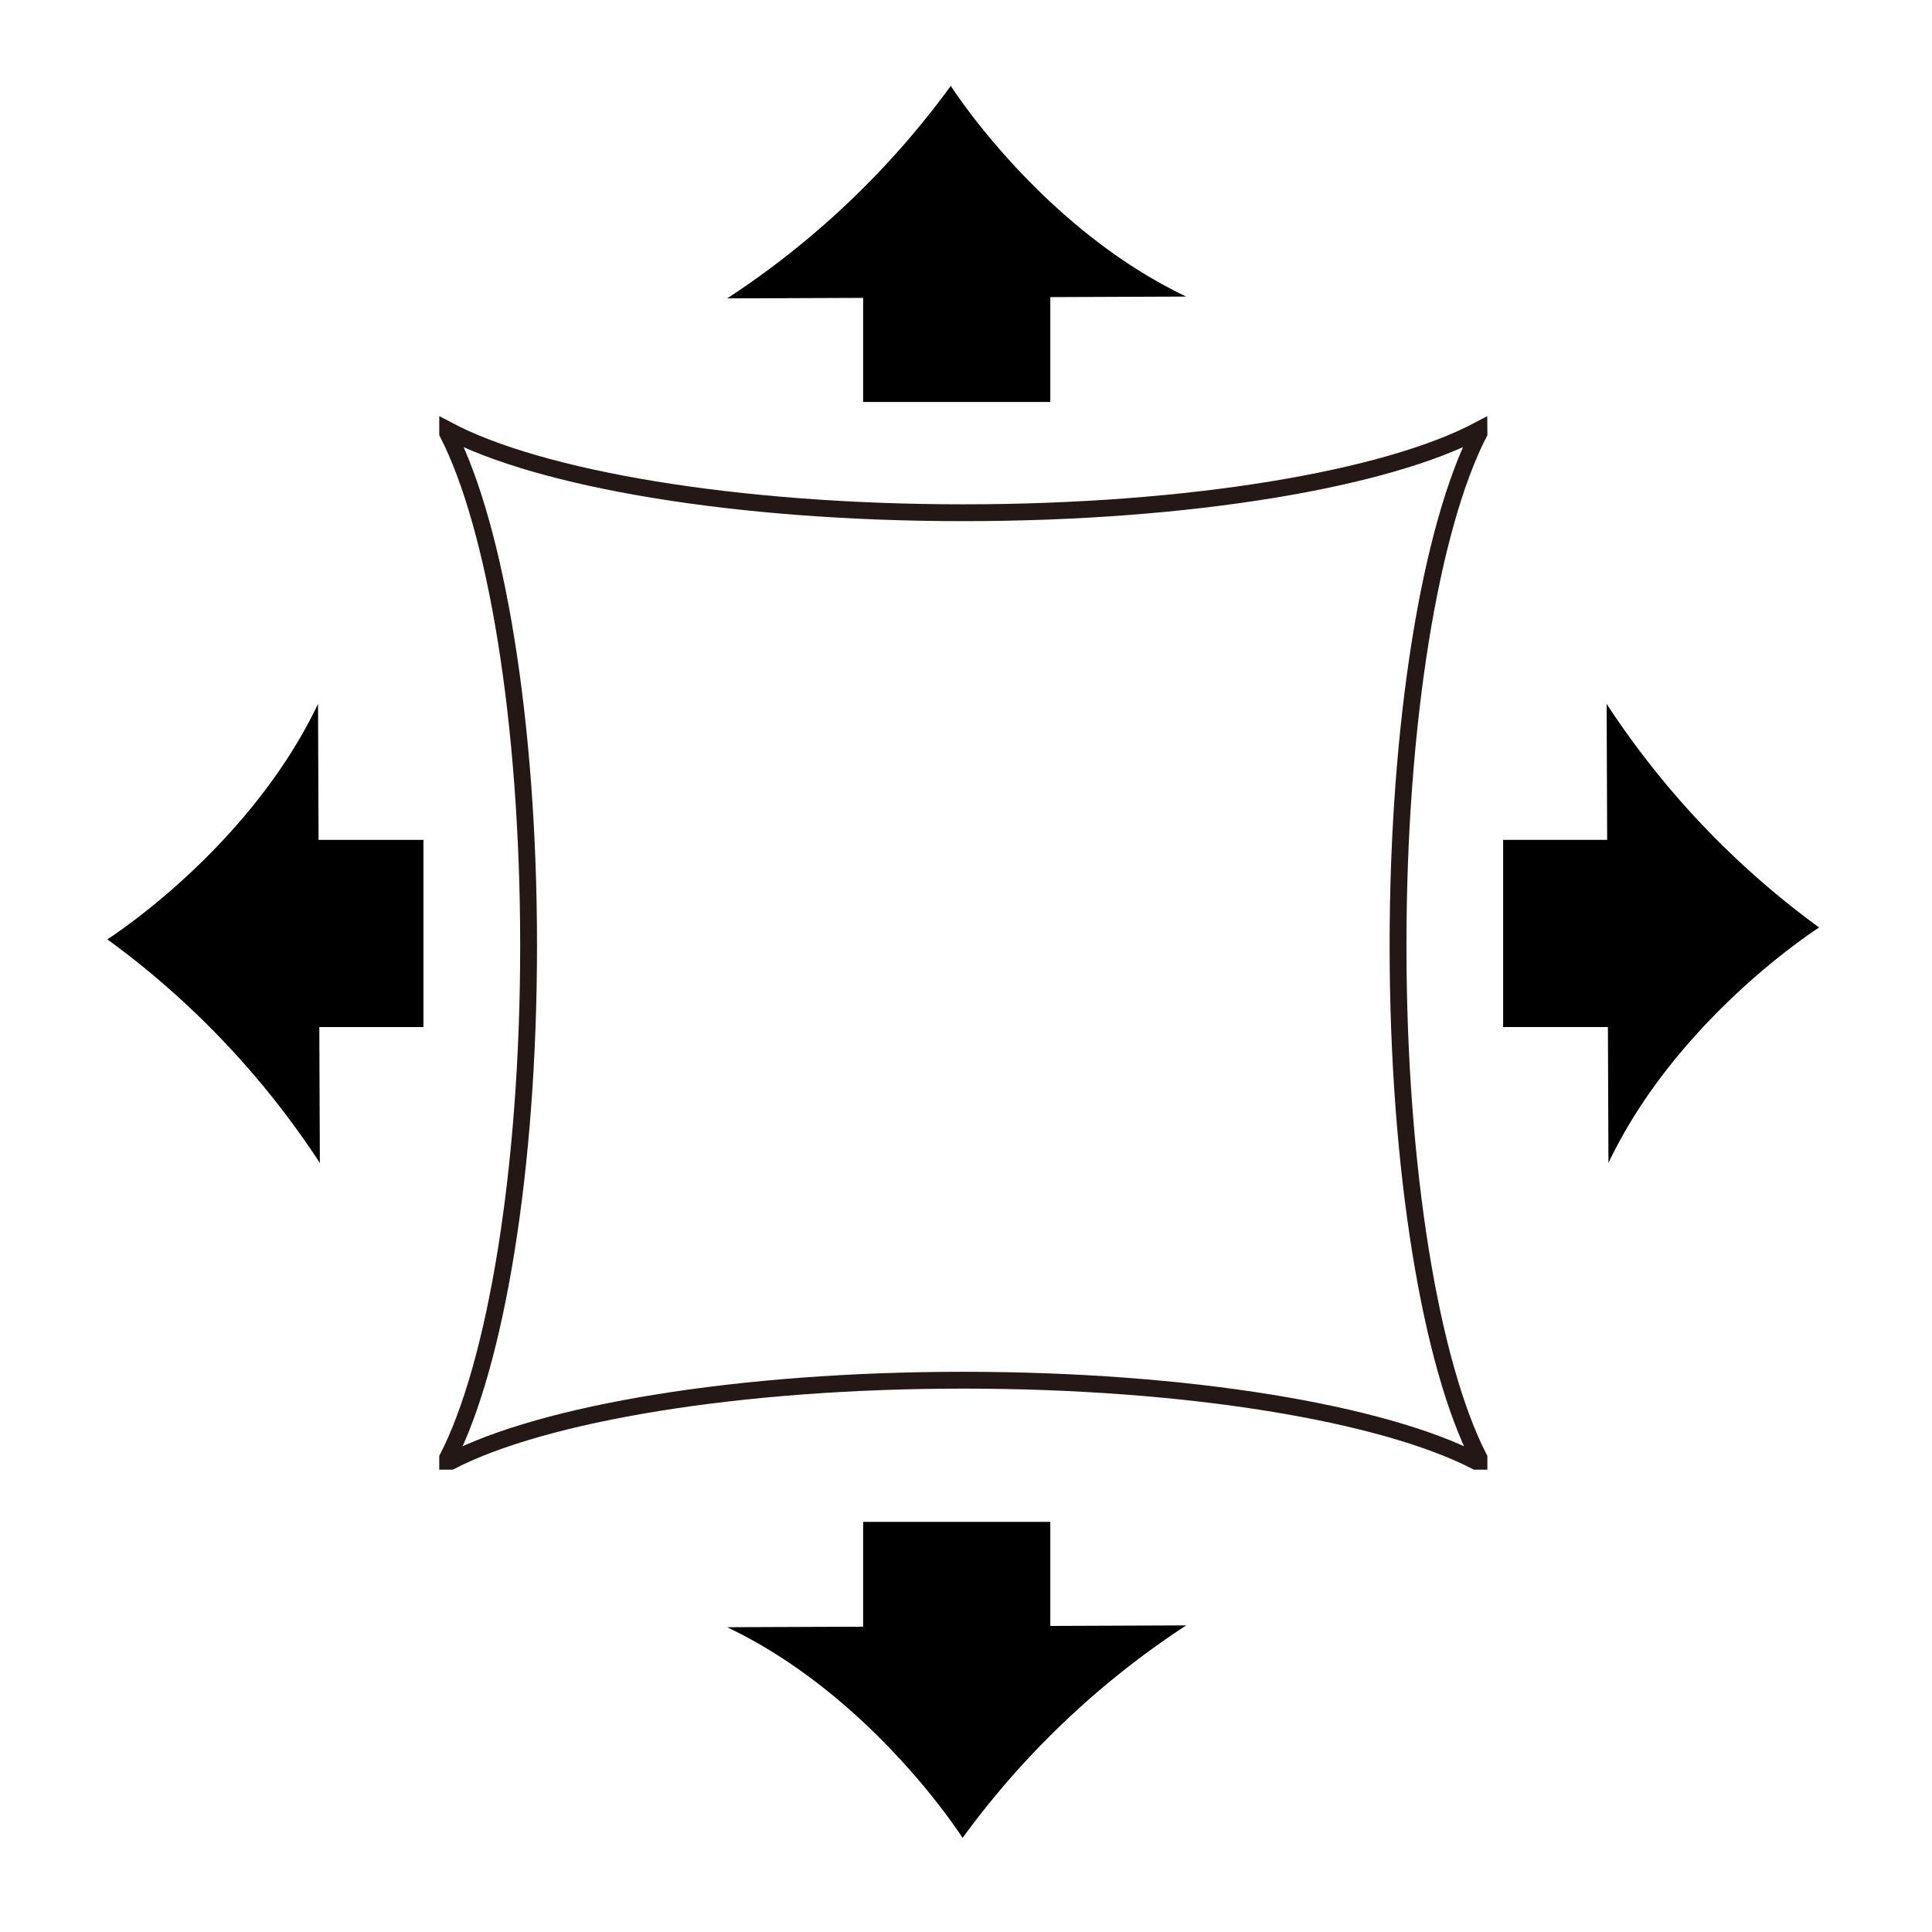 <svg xmlns="http://www.w3.org/2000/svg" xmlns:xlink="http://www.w3.org/1999/xlink" width="90" height="90" viewBox="0 0 90 90">
  <defs>
    <clipPath id="clip-path">
      <rect id="矩形_1150" data-name="矩形 1150" width="90" height="90" transform="translate(-18136 -1204)" fill="#fff"/>
    </clipPath>
    <clipPath id="clip-path-2">
      <rect id="矩形_170" data-name="矩形 170" width="79.747" height="81.621" fill="none"/>
    </clipPath>
  </defs>
  <g id="mobility_icon" transform="translate(18136 1204)" clip-path="url(#clip-path)">
    <g id="mobility_icon-2" data-name="mobility_icon" transform="translate(-18131 -1200)">
      <g id="组_230" data-name="组 230" transform="translate(0 0)" clip-path="url(#clip-path-2)">
        <path id="路径_81" data-name="路径 81" d="M59.441,11.529c-4.285,2.274-13.415,3.85-24.022,3.85S15.683,13.8,11.4,11.529v.142c2.232,4.346,3.77,13.389,3.77,23.871S13.63,55.066,11.4,59.412v.152h.143c4.342-2.234,13.389-3.775,23.878-3.775S54.956,57.33,59.3,59.564h.142v-.152c-2.231-4.346-3.77-13.388-3.77-23.87s1.54-19.525,3.77-23.871Z" transform="translate(4.454 4.506)" fill="none" stroke="#231815" stroke-miterlimit="10" stroke-width="0.784"/>
        <path id="路径_82" data-name="路径 82" d="M20.762,9.9A39.874,39.874,0,0,0,31.179,0s4.174,6.58,10.966,9.815Z" transform="translate(8.113 0)"/>
        <rect id="矩形_166" data-name="矩形 166" width="8.719" height="5.368" transform="translate(35.208 9.357)"/>
        <path id="路径_83" data-name="路径 83" d="M50.219,20.7a39.874,39.874,0,0,0,9.9,10.417s-6.58,4.174-9.815,10.966Z" transform="translate(19.624 8.09)"/>
        <rect id="矩形_167" data-name="矩形 167" width="5.368" height="8.719" transform="translate(65.022 35.124)"/>
        <path id="路径_84" data-name="路径 84" d="M42.145,51.566a39.874,39.874,0,0,0-10.417,9.9s-4.174-6.58-10.966-9.815Z" transform="translate(8.113 20.151)"/>
        <rect id="矩形_168" data-name="矩形 168" width="8.719" height="5.368" transform="translate(35.208 66.895)"/>
        <path id="路径_85" data-name="路径 85" d="M9.9,42.085A39.874,39.874,0,0,0,0,31.668S6.58,27.495,9.815,20.7Z" transform="translate(0 8.09)"/>
        <rect id="矩形_169" data-name="矩形 169" width="5.368" height="8.719" transform="translate(9.357 35.125)"/>
      </g>
    </g>
  </g>
</svg>
